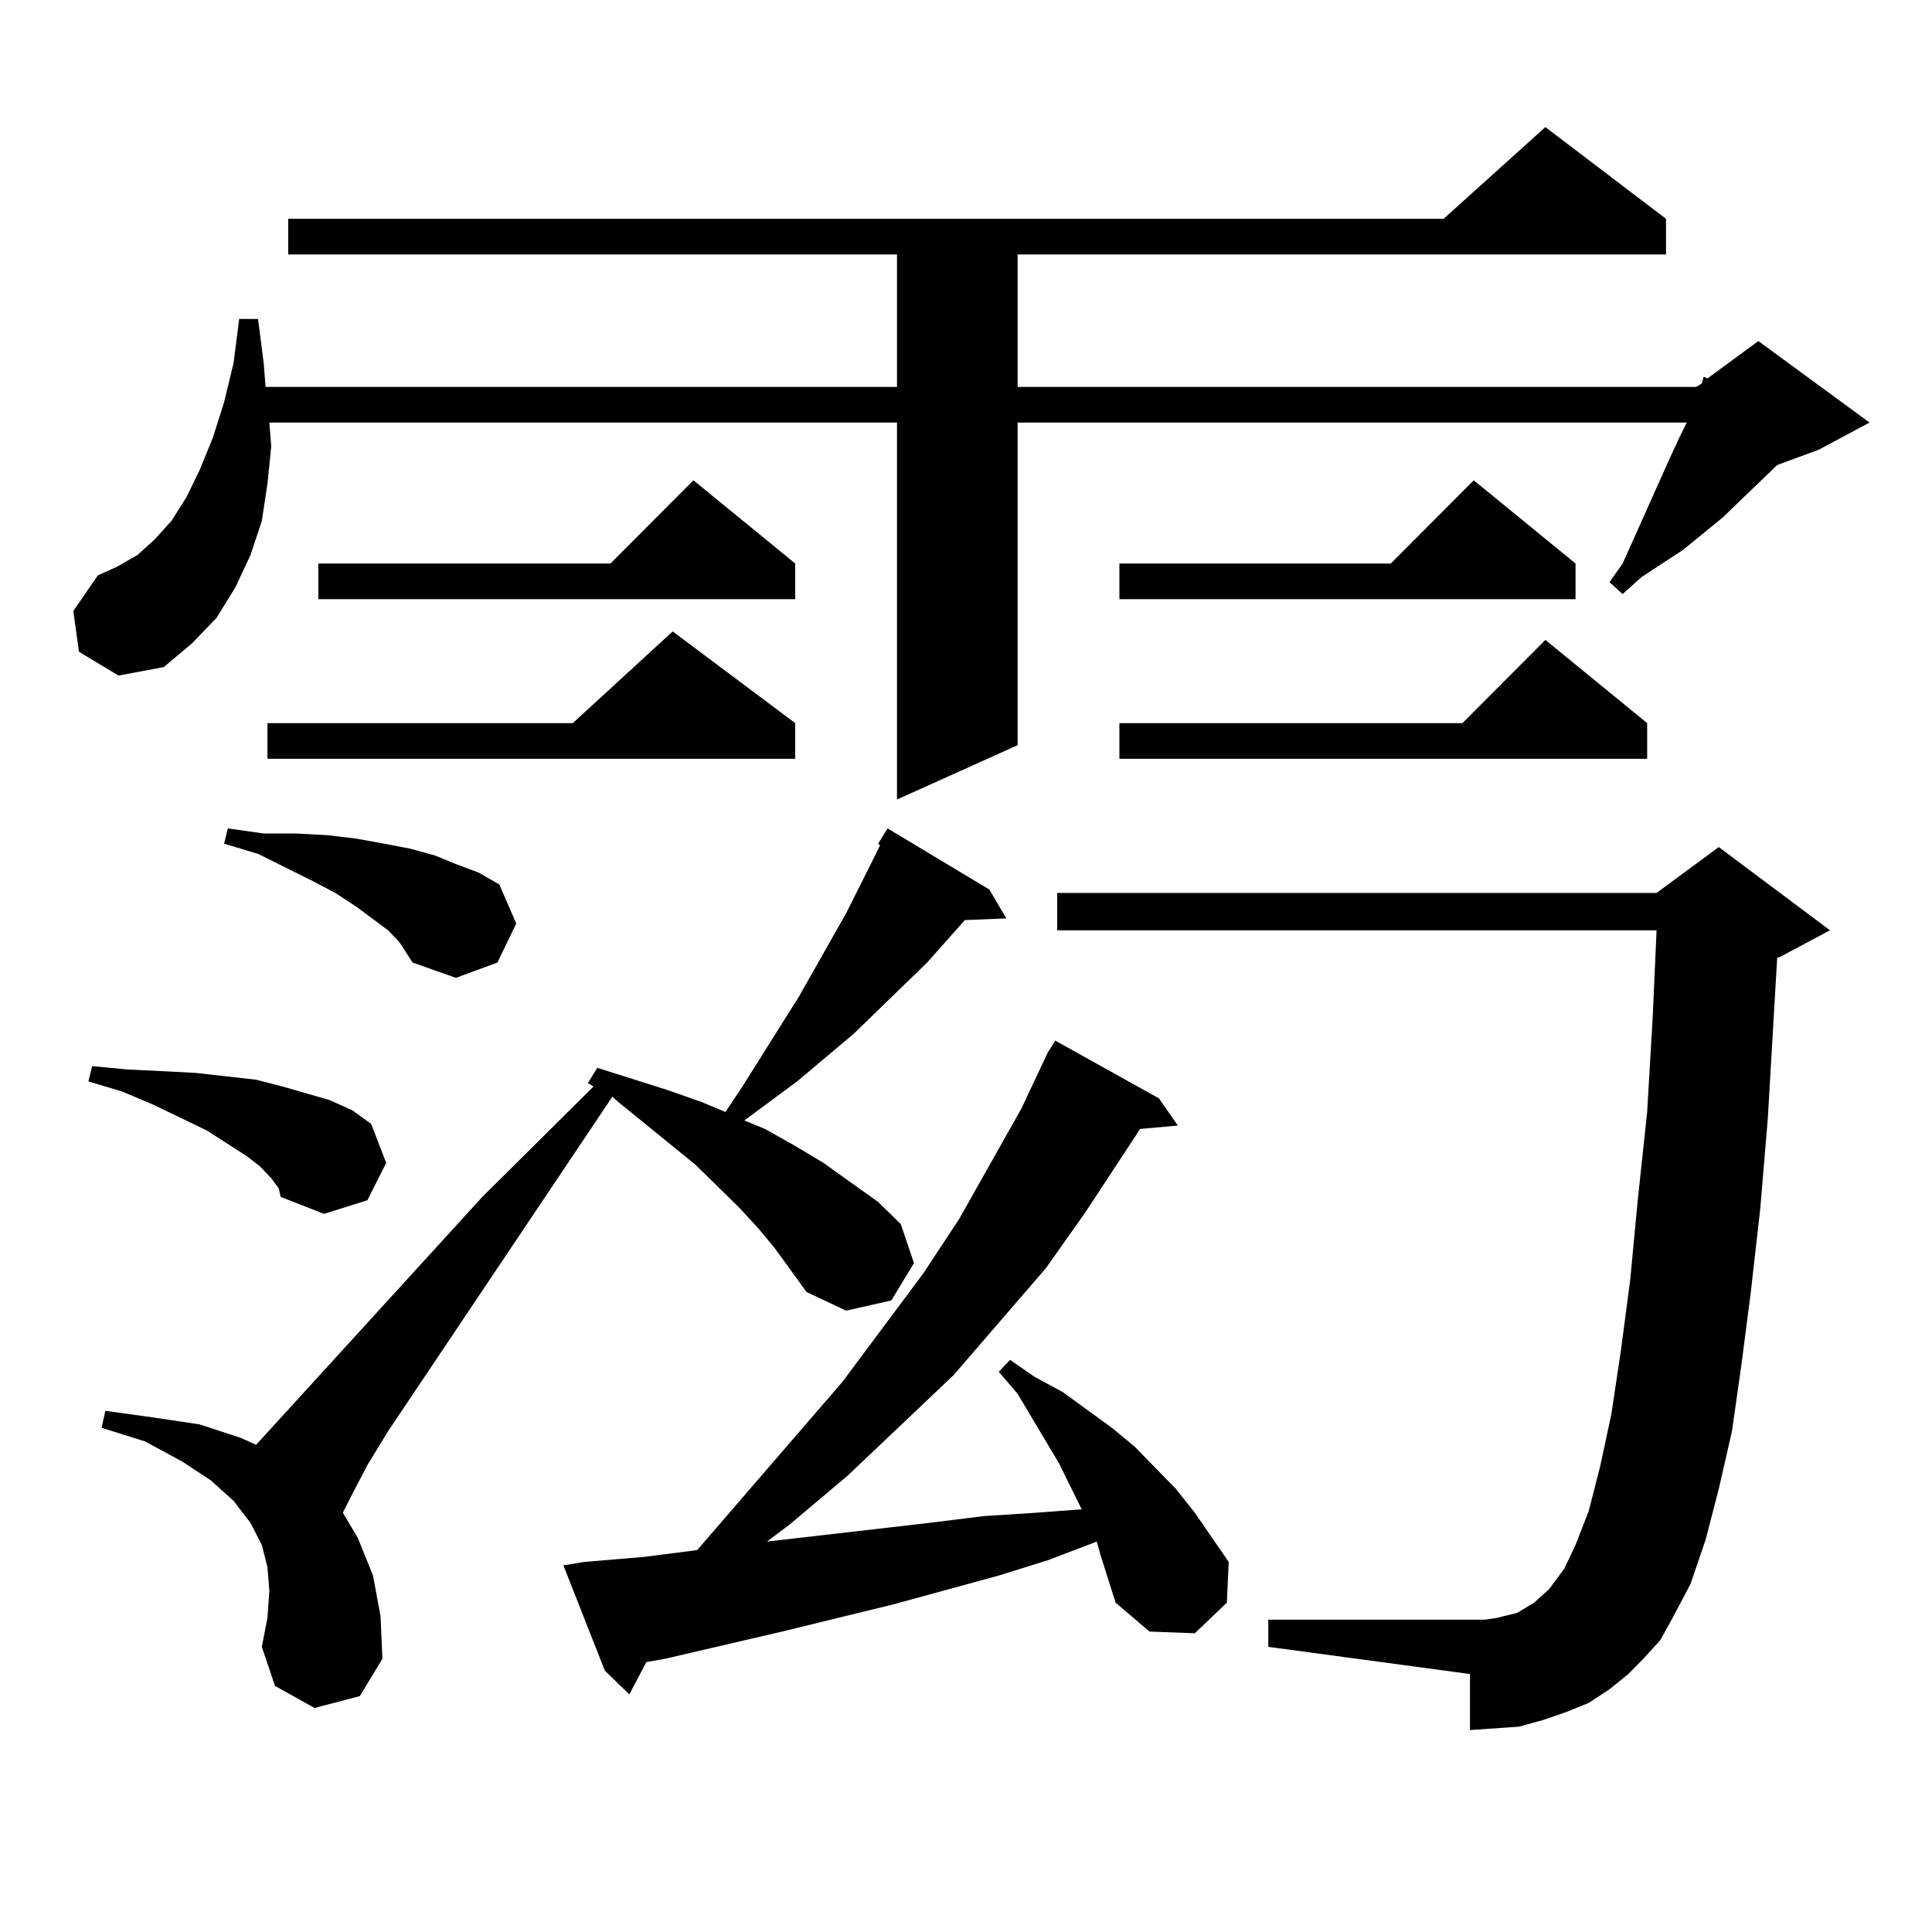 <?xml version="1.0" encoding="utf-8"?>
<!-- Generator: Adobe Illustrator 16.0.0, SVG Export Plug-In . SVG Version: 6.00 Build 0)  -->
<!DOCTYPE svg PUBLIC "-//W3C//DTD SVG 1.1//EN" "http://www.w3.org/Graphics/SVG/1.1/DTD/svg11.dtd">
<svg version="1.1" id="图层_1" xmlns="http://www.w3.org/2000/svg" xmlns:xlink="http://www.w3.org/1999/xlink" x="0px" y="0px"
	 width="1000px" height="1000px" viewBox="0 0 1000 1000" enable-background="new 0 0 1000 1000" xml:space="preserve">
<path d="M40.877,337.371l-2.927-21.094l12.683-18.457l9.756-4.395l10.731-6.152l8.78-7.91l8.78-9.668l7.805-12.305l6.829-14.063
	l6.829-16.699l5.854-18.457l4.878-20.215l2.927-22.852h9.756l2.927,22.852l0.976,12.305h326.821v-68.555H149.167V113.25h598.034
	l52.682-47.461l62.438,47.461v18.457H526.719v68.555H877.93l2.927-1.758l0.976-3.516l1.951,0.879l26.341-19.336l57.56,42.188
	l-26.341,14.063l-21.463,7.91l-28.292,27.246l-20.487,16.699l-10.731,7.031l-10.731,7.031l-9.756,8.789l-6.829-6.152l6.829-9.668
	l24.39-54.492l4.878-10.547l3.902-7.91H526.719v166.992l-62.438,28.125V218.719h-324.87l0.976,12.305l-1.951,19.336l-2.927,19.336
	l-5.854,17.578l-7.805,16.699l-9.756,15.82l-12.683,13.184l-14.634,12.305l-23.414,4.395L40.877,337.371z M140.387,609.832
	l-5.854-6.152l-6.829-5.273l-20.487-13.184L79.9,572.039l-16.585-7.031l-17.561-5.273l1.951-7.91l18.536,1.758l18.536,0.879
	l16.585,0.879l31.219,3.516l13.658,3.516l24.39,7.031l11.707,5.273l9.756,7.031l7.805,20.215l-9.756,19.336l-22.438,7.031
	l-22.438-8.789l-0.976-4.395L140.387,609.832z M400.868,645.867l-8.78-10.547l-9.756-10.547l-22.438-21.973l-39.999-32.52
	l-2.927-2.637L200.873,740.789l-10.731,17.578l-7.805,14.941l-4.878,9.668l7.805,13.184l7.805,19.336l3.902,21.094l0.976,21.973
	l-11.707,19.336l-23.414,6.152l-20.487-11.426l-6.829-20.215l2.927-14.941l0.976-14.063l-0.976-12.305l-2.927-11.426l-5.854-11.426
	l-8.78-11.426l-11.707-10.547l-14.634-9.668l-19.512-10.547l-22.438-7.031l1.951-8.789l25.365,3.516l23.414,3.516l21.463,7.031
	l7.805,3.516l117.07-128.32l57.56-57.129l-2.927-1.758l4.878-7.91l36.097,11.426l17.561,6.152l12.683,5.273l8.78-13.184
	l29.268-46.582l24.39-43.066l13.658-27.246l3.902-7.91l-0.976-0.879l4.878-7.91l52.682,31.641l8.78,14.941l-21.463,0.879
	l-19.512,21.973l-38.048,36.914l-29.268,24.609l-27.316,20.215l10.731,4.395l15.609,8.789l14.634,8.789l28.292,20.215l11.707,11.426
	l6.829,20.215l-11.707,19.336l-23.414,5.273l-20.487-9.668L400.868,645.867z M206.727,487.664l-5.854-6.152l-16.585-12.305
	l-10.731-7.031l-11.707-6.152l-28.292-14.063l-17.561-5.273l1.951-7.91l18.536,2.637h16.585l16.585,0.879l14.634,1.758l14.634,2.637
	l13.658,2.637l12.683,3.516l10.731,4.395l11.707,4.395l10.731,6.152l8.78,20.215l-9.756,20.215l-21.463,7.91l-22.438-7.91
	L206.727,487.664z M411.6,374.285v18.457H138.436v-18.457H296.48l51.706-47.461L411.6,374.285z M411.6,291.668v18.457H164.776
	v-18.457h151.216l42.926-43.066L411.6,291.668z M567.693,797.918l-25.365,9.668l-25.365,7.91l-54.633,14.941l-57.56,14.063
	l-60.486,14.063l-9.756,1.758l-8.78,16.699l-12.683-12.305l-21.463-54.492l10.731-1.758l31.219-2.637l27.316-3.516l75.12-87.012
	l41.95-56.25l18.536-28.125l32.194-57.129l13.658-29.004l3.902-6.152l53.657,29.883l9.756,14.063l-19.512,1.758L561.84,627.41
	l-20.487,29.004l-47.804,55.371l-54.633,51.855l-30.243,25.488l-11.707,8.789l83.9-9.668l28.292-3.516l27.316-1.758l23.414-1.758
	l-11.707-23.73l-21.463-36.035l-9.756-11.426l5.854-6.152l12.683,8.789l14.634,7.91l25.365,18.457l11.707,9.668l21.463,21.973
	l9.756,12.305l17.561,25.488l-0.976,21.094l-16.585,15.82L595.01,844.5l-17.561-14.941l-7.805-24.609L567.693,797.918z
	 M850.613,858.563l-7.805,7.91l-9.756,7.91l-10.731,7.031l-10.731,4.395l-12.683,4.395l-12.683,3.516l-12.683,0.879l-12.683,0.879
	v-29.004L656.472,852.41v-14.063h112.192l5.854-0.879l10.731-2.637l8.78-5.273l7.805-7.031l3.902-5.273l3.902-5.273l5.854-12.305
	l6.829-17.578l5.854-22.852L834.028,732l4.878-32.52l4.878-36.914l3.902-41.309l4.878-45.703l2.927-50.098l1.951-43.945H547.206
	v-19.336h310.236l32.194-23.73l57.56,43.066l-26.341,14.063h-0.976l-4.878,83.496l-3.902,46.582l-4.878,43.066l-4.878,37.793
	l-4.878,34.277l-6.829,29.883l-6.829,26.367l-7.805,22.852l-9.756,18.457l-5.854,10.547L850.613,858.563z M815.492,291.668v18.457
	H579.4v-18.457h140.484l42.926-43.066L815.492,291.668z M852.564,374.285v18.457H579.4v-18.457h177.557l42.926-43.066
	L852.564,374.285z"/>
</svg>
